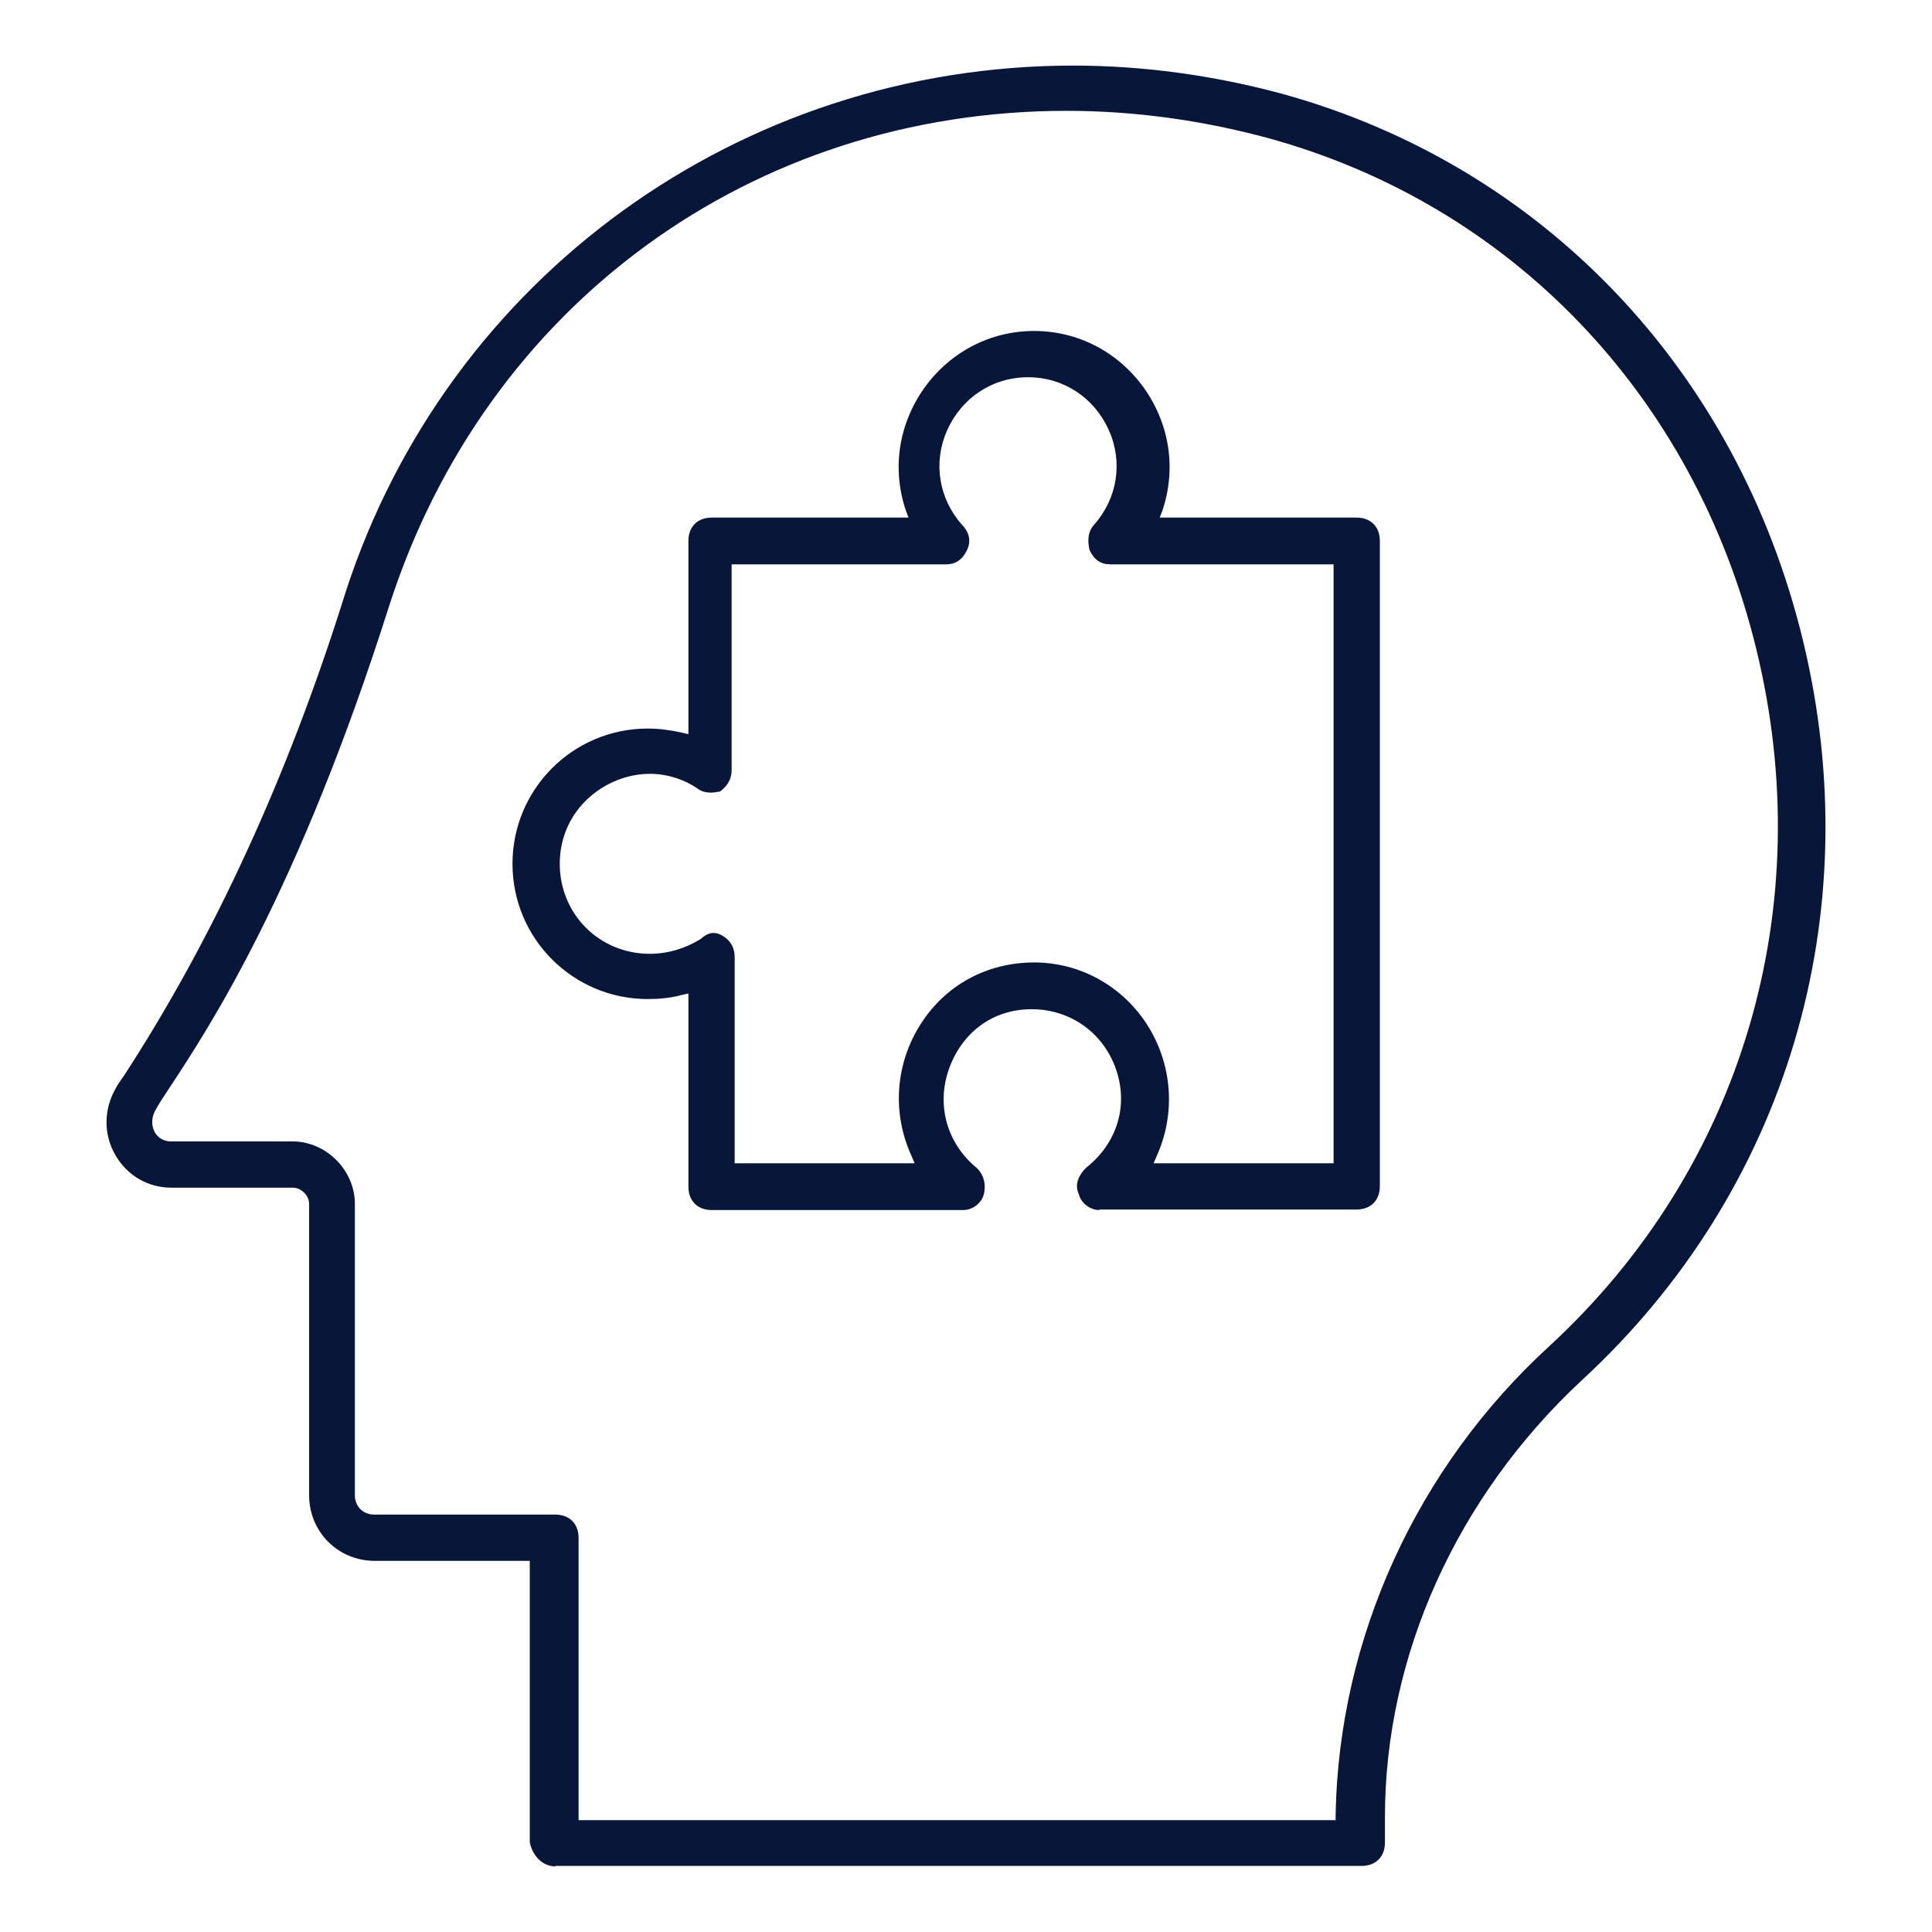 <?xml version="1.0" encoding="UTF-8"?>
<svg xmlns="http://www.w3.org/2000/svg" id="Layer_2" width="38" height="38" viewBox="0 0 38 38">
  <defs>
    <style>.cls-1,.cls-2{fill:#071639;}.cls-2{opacity:0;}</style>
  </defs>
  <g id="Layer_2-2">
    <g id="holistic_expertise">
      <path class="cls-1" d="M10.93,36.71c-.29,0-.47-.25-.51-.48v-5.53s-3.05,0-3.05,0c-.72,0-1.29-.57-1.29-1.29v-5.73c0-.17-.16-.32-.32-.32h-2.39c-.46,0-.87-.24-1.1-.64-.24-.41-.23-.91.01-1.32.02-.04.07-.12.15-.23,1.78-2.73,3.25-5.94,4.37-9.53C8.81,5.45,14.56,1.29,21.11,1.29c1.37,0,2.75.19,4.09.55,5.13,1.41,8.97,5.43,10.26,10.75,1.31,5.39-.31,10.84-4.35,14.56-2.46,2.29-3.87,5.42-3.87,8.59v.5c0,.28-.18.46-.46.46h-15.86ZM20.98,2.18c-6.19,0-11.42,3.82-13.32,9.72-1.8,5.67-3.56,8.33-4.31,9.47-.13.2-.24.36-.3.48-.08.15-.07.31,0,.43.07.11.18.17.31.17h2.39c.67,0,1.23.57,1.23,1.23v5.73c0,.22.16.38.38.38h3.56c.28,0,.46.18.46.46v5.55h14.89v-.1c.06-3.47,1.59-6.83,4.2-9.22,3.8-3.5,5.32-8.64,4.07-13.73-1.22-4.98-4.82-8.73-9.62-10.04-1.3-.35-2.63-.53-3.94-.53Z"></path>
      <path class="cls-1" d="M21.62,23.8c-.18,0-.36-.14-.4-.31-.1-.21.02-.4.14-.52.61-.48.84-1.22.59-1.94-.25-.72-.9-1.18-1.66-1.18s-1.36.45-1.62,1.16c-.26.72-.05,1.48.55,1.97.13.13.18.32.13.51-.04.17-.22.31-.4.31h-4.95c-.28,0-.46-.18-.46-.46v-3.8l-.13.03c-.22.06-.45.08-.67.08-1.47,0-2.66-1.19-2.66-2.66s1.19-2.66,2.66-2.66c.22,0,.45.03.67.08l.13.03v-3.8c0-.28.18-.46.46-.46h3.87l-.05-.13c-.28-.82-.15-1.7.36-2.42.51-.71,1.3-1.12,2.16-1.12s1.65.41,2.16,1.12c.51.72.64,1.6.36,2.42l-.05.13h3.87c.28,0,.46.18.46.46v12.69c0,.28-.18.46-.46.46h-5.06ZM20.34,18.93c.9,0,1.73.46,2.22,1.22.5.78.57,1.75.19,2.59l-.06.14h3.54v-11.78h-4.39c-.19,0-.32-.09-.41-.28-.05-.22-.02-.38.09-.5.46-.52.57-1.23.29-1.86-.29-.64-.89-1.04-1.59-1.04s-1.3.4-1.59,1.04c-.28.63-.17,1.34.29,1.86.09.09.21.27.1.5-.09.19-.23.28-.41.28h-4.22v4.05c0,.17-.08.31-.23.42-.04,0-.11.02-.17.02-.07,0-.18-.01-.27-.08-.28-.19-.61-.29-.94-.29-.85,0-1.77.68-1.77,1.77,0,.99.78,1.77,1.77,1.77.35,0,.69-.1,1-.29.09-.08.17-.12.25-.12.07,0,.13.02.19.06.16.1.23.24.23.42v4.05h3.54l-.06-.14c-.39-.85-.32-1.82.18-2.6.49-.77,1.31-1.21,2.23-1.21Z"></path>
      <rect class="cls-2" width="38" height="38"></rect>
    </g>
  </g>
</svg>
